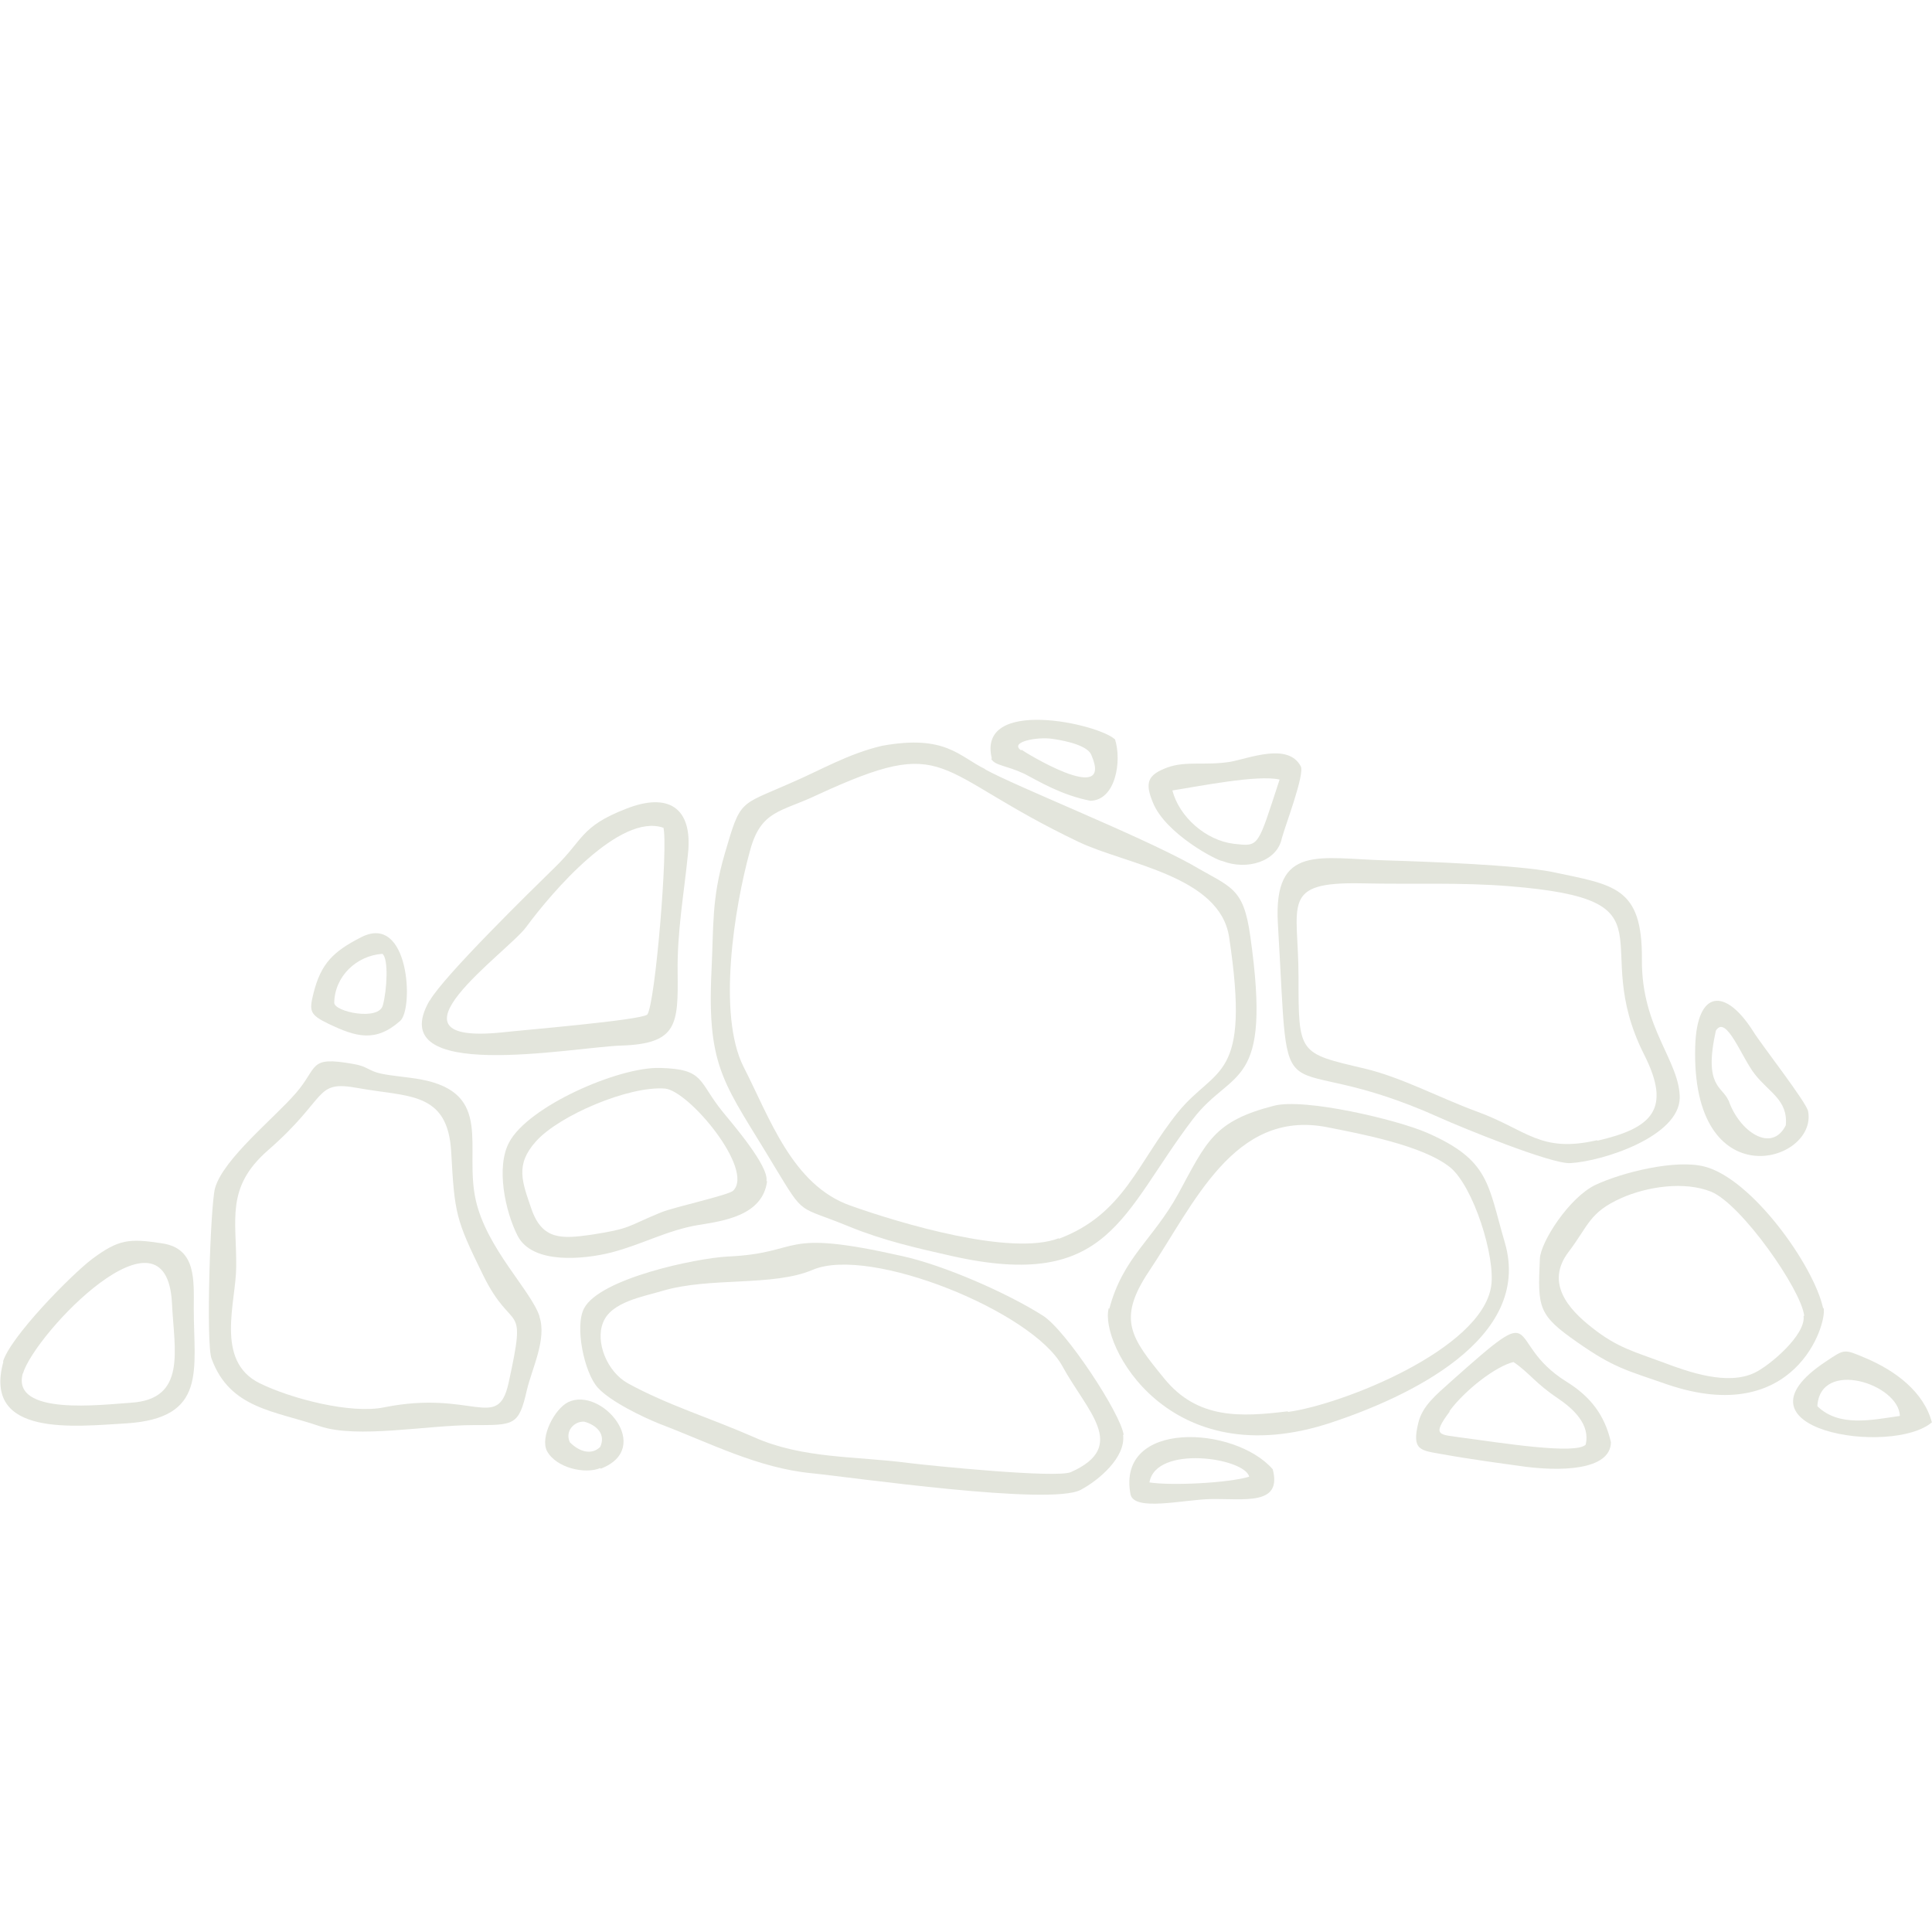<svg width="528" height="528" viewBox="0 0 528 528" fill="none" xmlns="http://www.w3.org/2000/svg">
<g clip-path="url(#clip0)">
<path fill-rule="evenodd" clip-rule="evenodd" d="M279.04 205.06C275.75 202.71 283.583 201.3 287.657 201.927C292.044 202.553 297.528 203.963 298.311 206.47C304.421 220.728 279.196 205.06 279.196 204.904L279.04 205.06ZM289.38 338.392C276.376 343.406 245.981 334.318 232.35 329.461C216.526 323.821 210.415 305.647 203.208 291.546C196.001 277.288 200.701 247.99 204.932 232.635C207.909 221.355 213.392 221.981 223.263 217.281C259.925 200.36 254.128 210.701 294.864 230.128C307.712 236.239 333.407 239.372 335.913 256.137C341.867 295.619 332.31 291.232 321.969 303.923C310.845 317.711 307.242 331.812 289.38 338.549V338.392ZM269.326 210.231C262.119 206.784 258.515 200.673 241.124 203.807C231.723 206 224.516 210.387 215.742 214.147C201.955 220.258 202.425 218.378 198.038 233.419C194.434 245.796 195.061 253.003 194.434 265.537C193.181 292.486 198.195 296.246 211.669 318.807C220.129 332.752 217.779 329.305 232.193 335.258C241.437 339.019 250.368 341.055 260.082 343.249C303.325 352.963 306.458 331.498 326.043 305.803C336.853 291.702 347.664 298.126 341.71 255.98C339.83 242.349 336.54 242.663 325.573 236.239C310.845 228.092 277.63 214.931 269.169 210.231H269.326ZM270.893 207.41C271.989 209.29 274.966 209.134 279.98 211.484C283.897 213.521 290.007 217.281 297.998 218.848C304.891 218.691 306.615 208.037 304.735 202.083C300.034 197.696 266.976 190.489 271.049 207.254L270.893 207.41Z" fill="#E3E5DC"/>
<path fill-rule="evenodd" clip-rule="evenodd" d="M171.56 378.029C165.92 374.896 162.629 366.748 164.823 361.421C167.016 355.781 175.79 354.371 180.961 352.804C194.121 348.887 211.199 351.707 222.166 347.007C237.834 340.427 282.174 358.444 290.321 373.329C297.058 385.706 308.495 395.263 292.671 402.314C288.754 404.037 254.598 400.59 248.175 399.807C233.917 397.927 219.346 398.71 206.029 392.757C194.278 387.586 182.371 383.983 171.56 378.029ZM307.085 392.13C306.302 386.333 291.261 363.458 284.994 359.541C275.123 353.274 257.889 345.754 246.451 343.247C212.296 335.57 219.973 342.463 198.822 343.404C190.204 343.874 164.039 349.357 159.653 357.504C156.989 362.361 159.653 375.209 163.413 379.282C166.86 383.043 175.634 387.273 180.334 389.153C193.965 394.323 207.126 401.217 221.853 402.627C232.82 403.724 287.031 411.558 295.334 407.171C300.348 404.507 307.712 398.24 306.928 392.13H307.085Z" fill="#E3E5DC"/>
<path fill-rule="evenodd" clip-rule="evenodd" d="M104.973 384.613C95.886 386.493 79.591 382.263 70.974 378.033C58.597 371.923 64.55 355.785 64.55 346.228C64.707 333.38 61.573 324.606 73.168 314.422C89.932 299.851 85.702 295.151 97.766 297.344C111.397 299.851 122.364 298.128 123.304 314.736C124.244 331.813 124.557 333.223 131.921 348.264C140.225 365.342 144.142 354.375 138.972 378.033C135.995 391.35 129.101 379.756 104.973 384.613ZM147.432 359.702C145.082 352.651 133.018 341.214 130.041 328.053C126.751 313.639 135.055 298.755 115 294.994C111.553 294.368 107.166 294.054 104.189 293.428C100.586 292.644 100.429 291.391 96.512 290.764C84.135 288.571 87.112 291.547 80.845 298.755C75.048 305.492 60.947 316.772 58.753 324.763C57.5 329.463 56.246 367.222 57.813 371.296C62.827 385.083 75.204 385.553 87.425 389.784C97.766 393.231 116.567 389.47 129.414 389.47C140.538 389.47 141.792 389.627 143.985 379.913C145.395 373.959 149.469 365.969 147.432 359.858V359.702Z" fill="#E3E5DC"/>
<path fill-rule="evenodd" clip-rule="evenodd" d="M436.502 311.602C420.834 315.206 417.387 308.782 403.599 303.768C393.729 300.165 382.918 294.368 372.891 292.018C354.873 287.787 354.873 288.101 354.873 266.949C354.873 247.052 349.703 240.941 372.264 241.411C385.582 241.725 399.213 241.098 412.53 242.195C459.063 245.955 433.681 257.236 449.349 288.257C456.87 303.142 451.543 308.312 436.502 311.759V311.602ZM459.063 300.322C459.22 289.981 448.566 281.207 448.722 262.249C448.879 242.195 441.045 241.881 424.124 238.278C414.724 236.398 389.655 235.457 379.001 235.144C360.67 234.674 347.979 230.444 349.233 252.379C352.68 310.506 347.039 284.497 393.572 305.492C399.526 308.155 423.967 318.183 429.138 317.869C437.912 317.399 458.906 310.662 459.063 300.008V300.322Z" fill="#E3E5DC"/>
<path fill-rule="evenodd" clip-rule="evenodd" d="M351.895 385.707C339.048 387.274 327.297 387.901 318.21 376.777C309.123 365.653 305.206 360.639 313.98 347.478C326.357 328.99 337.168 303.295 362.393 307.996C371.95 309.876 388.714 313.009 396.235 318.963C402.659 324.133 408.769 343.561 407.515 351.552C404.852 368.786 366.936 383.827 352.052 385.864L351.895 385.707ZM303.012 357.505C300.349 367.219 319.307 403.725 364.116 388.684C384.327 381.947 418.953 366.123 411.276 339.644C406.575 323.663 407.202 317.083 389.968 309.562C381.664 305.959 356.439 300.005 348.135 302.199C331.684 306.429 329.804 311.913 321.97 326.327C315.076 338.861 306.929 343.561 303.169 357.662L303.012 357.505Z" fill="#E3E5DC"/>
<path fill-rule="evenodd" clip-rule="evenodd" d="M181.274 226.054C182.684 230.911 179.081 274.467 176.887 277.287C174.85 278.854 142.732 281.518 137.248 282.144C101.996 285.748 138.815 260.21 143.828 253.316C150.879 243.759 169.367 222.137 181.274 226.211V226.054ZM117.35 273.527C104.346 296.245 156.362 286.218 169.68 285.748C185.191 285.278 185.348 279.951 185.191 265.693C185.034 254.569 186.914 244.385 188.011 233.418C189.421 220.57 182.527 216.497 171.09 221.041C158.556 225.897 159.496 229.501 151.505 237.178C144.612 243.915 121.424 266.633 117.507 273.37L117.35 273.527Z" fill="#E3E5DC"/>
<path fill-rule="evenodd" clip-rule="evenodd" d="M492.904 359.7C493.531 364.87 483.504 373.331 479.43 375.211C472.067 378.658 461.726 375.054 454.675 372.391C446.685 369.414 441.985 368.317 435.091 362.833C428.667 357.82 422.243 350.613 428.667 342.152C434.151 334.945 434.307 331.341 443.081 327.424C450.132 324.291 460.316 322.724 467.68 325.701C475.983 329.148 492.278 352.493 493.061 359.543L492.904 359.7ZM498.232 357.506C495.725 345.912 478.804 322.097 465.799 318.807C457.966 316.77 443.395 320.374 436.031 323.821C428.824 327.268 420.99 339.489 420.833 344.032C420.207 357.506 420.363 359.386 431.174 366.907C441.045 373.801 444.335 374.427 455.615 378.344C490.554 390.252 499.328 361.893 498.388 357.506H498.232Z" fill="#E3E5DC"/>
<path fill-rule="evenodd" clip-rule="evenodd" d="M161.533 337.451C153.699 338.548 148.215 339.018 145.238 330.401C142.731 323.037 140.695 318.337 146.492 311.913C152.759 304.863 171.873 296.715 181.744 297.499C188.324 298.126 206.185 319.59 200.388 325.387C199.135 326.641 184.564 329.774 180.647 331.341C171.09 335.258 172.657 335.728 161.533 337.451ZM209.476 322.724C210.102 318.65 200.388 307.369 197.568 303.923C190.674 295.462 192.711 292.172 180.334 291.858C169.053 291.545 144.298 302.356 139.128 312.226C135.524 318.964 138.031 331.028 141.478 337.765C145.552 345.599 159.496 344.188 167.016 342.308C175.477 340.115 182.371 336.198 190.831 334.788C197.568 333.691 208.379 332.281 209.632 322.88L209.476 322.724Z" fill="#E3E5DC"/>
<path fill-rule="evenodd" clip-rule="evenodd" d="M6.267 375.37C9.557 364.402 45.593 326.643 47.003 356.255C47.63 369.103 51.076 382.42 35.722 383.36C28.202 383.83 2.82 387.12 6.267 375.213V375.37ZM0.94 372.079C-4.857 392.917 20.681 389.784 34.469 389.001C56.717 387.59 52.956 374.43 52.956 357.665C52.956 349.988 53.74 341.214 44.339 339.804C35.252 338.394 32.432 338.707 25.225 344.034C19.428 348.421 2.663 365.499 0.783 372.236L0.94 372.079Z" fill="#E3E5DC"/>
<path fill-rule="evenodd" clip-rule="evenodd" d="M396.078 385.706C400.465 379.753 408.925 373.329 413.625 372.232C418.012 375.209 419.579 378.029 425.69 382.103C430.077 385.08 434.62 389.31 433.367 394.794C430.703 397.614 410.335 394.324 399.681 392.914C393.414 391.973 391.064 392.6 396.234 385.706H396.078ZM440.26 394.167C438.537 386.646 434.62 381.633 428.04 377.559C410.492 366.592 422.713 354.214 396.704 377.403C392.317 381.319 388.714 384.296 387.617 388.84C385.737 396.517 388.244 396.36 394.354 397.457C401.248 398.711 410.492 399.964 415.036 400.591C426.473 402.314 440.104 401.844 440.26 394.167Z" fill="#E3E5DC"/>
<path fill-rule="evenodd" clip-rule="evenodd" d="M349.702 213.052C343.591 231.696 344.218 231.383 337.167 230.599C329.49 229.659 322.283 223.236 320.403 216.029C327.454 214.932 343.748 211.642 349.702 213.052ZM334.034 235.3C340.771 237.963 349.075 235.456 350.328 229.033C351.268 225.586 356.595 211.642 355.499 209.448C352.052 202.868 341.398 207.255 336.227 208.195C329.334 209.291 324.163 207.881 318.993 209.761C313.509 211.798 312.883 213.992 315.076 219.319C318.523 227.936 332.781 235.3 334.034 235.3Z" fill="#E3E5DC"/>
<path fill-rule="evenodd" clip-rule="evenodd" d="M472.378 300.789C470.812 296.872 465.485 297.186 468.931 281.675C471.752 277.131 475.982 289.039 479.585 293.582C483.502 298.596 488.673 300.633 488.046 307.526C484.129 315.36 475.198 309.093 472.378 300.633V300.789ZM494.156 303.766C493.843 301.416 481.309 285.435 479.115 281.832C471.438 269.767 463.761 270.551 463.291 285.905C462.038 327.738 496.663 317.867 494.156 303.766Z" fill="#E3E5DC"/>
<path fill-rule="evenodd" clip-rule="evenodd" d="M519.226 386.961C511.549 388.058 502.619 390.095 496.665 384.298C497.448 371.294 518.913 378.187 519.226 386.961ZM528 388.841C525.807 380.381 517.973 374.584 509.826 371.137C503.872 368.63 504.185 368.63 499.015 372.077C470.813 390.722 517.033 398.085 528 388.685V388.841Z" fill="#E3E5DC"/>
<path fill-rule="evenodd" clip-rule="evenodd" d="M341.398 403.569C335.758 405.292 320.247 406.076 314.136 405.136C315.86 394.795 340.145 398.398 341.398 403.569ZM347.822 401.532C337.481 389.625 305.049 387.901 308.966 408.426C310.063 413.126 323.38 409.836 330.901 409.679C339.988 409.523 350.485 411.559 347.822 401.532Z" fill="#E3E5DC"/>
<path fill-rule="evenodd" clip-rule="evenodd" d="M91.342 273.996C91.499 266.789 97.452 261.148 104.503 260.678C106.226 261.932 105.756 270.549 104.659 274.623C103.719 279.166 91.185 276.503 91.342 273.996ZM85.701 271.332C84.448 276.346 84.605 277.286 89.775 279.793C97.296 283.397 102.622 284.963 109.36 279.01C113.12 275.719 111.866 249.398 98.706 256.135C91.028 260.052 87.738 263.342 85.701 271.332Z" fill="#E3E5DC"/>
<path fill-rule="evenodd" clip-rule="evenodd" d="M164.039 395.422C161.846 397.615 158.556 396.989 155.736 394.168C154.325 391.035 156.989 388.371 159.652 388.528C163.099 389.468 165.606 391.975 164.039 395.422ZM164.196 401.376C178.767 395.735 164.353 378.814 155.266 383.201C151.505 385.081 147.588 392.758 149.468 396.519C151.975 401.219 159.966 402.942 164.039 401.219L164.196 401.376Z" fill="#E3E5DC"/>
</g>
<defs>
<clipPath id="clip0">
<rect width="528" height="528" fill="white"/>
</clipPath>
</defs>
</svg>
